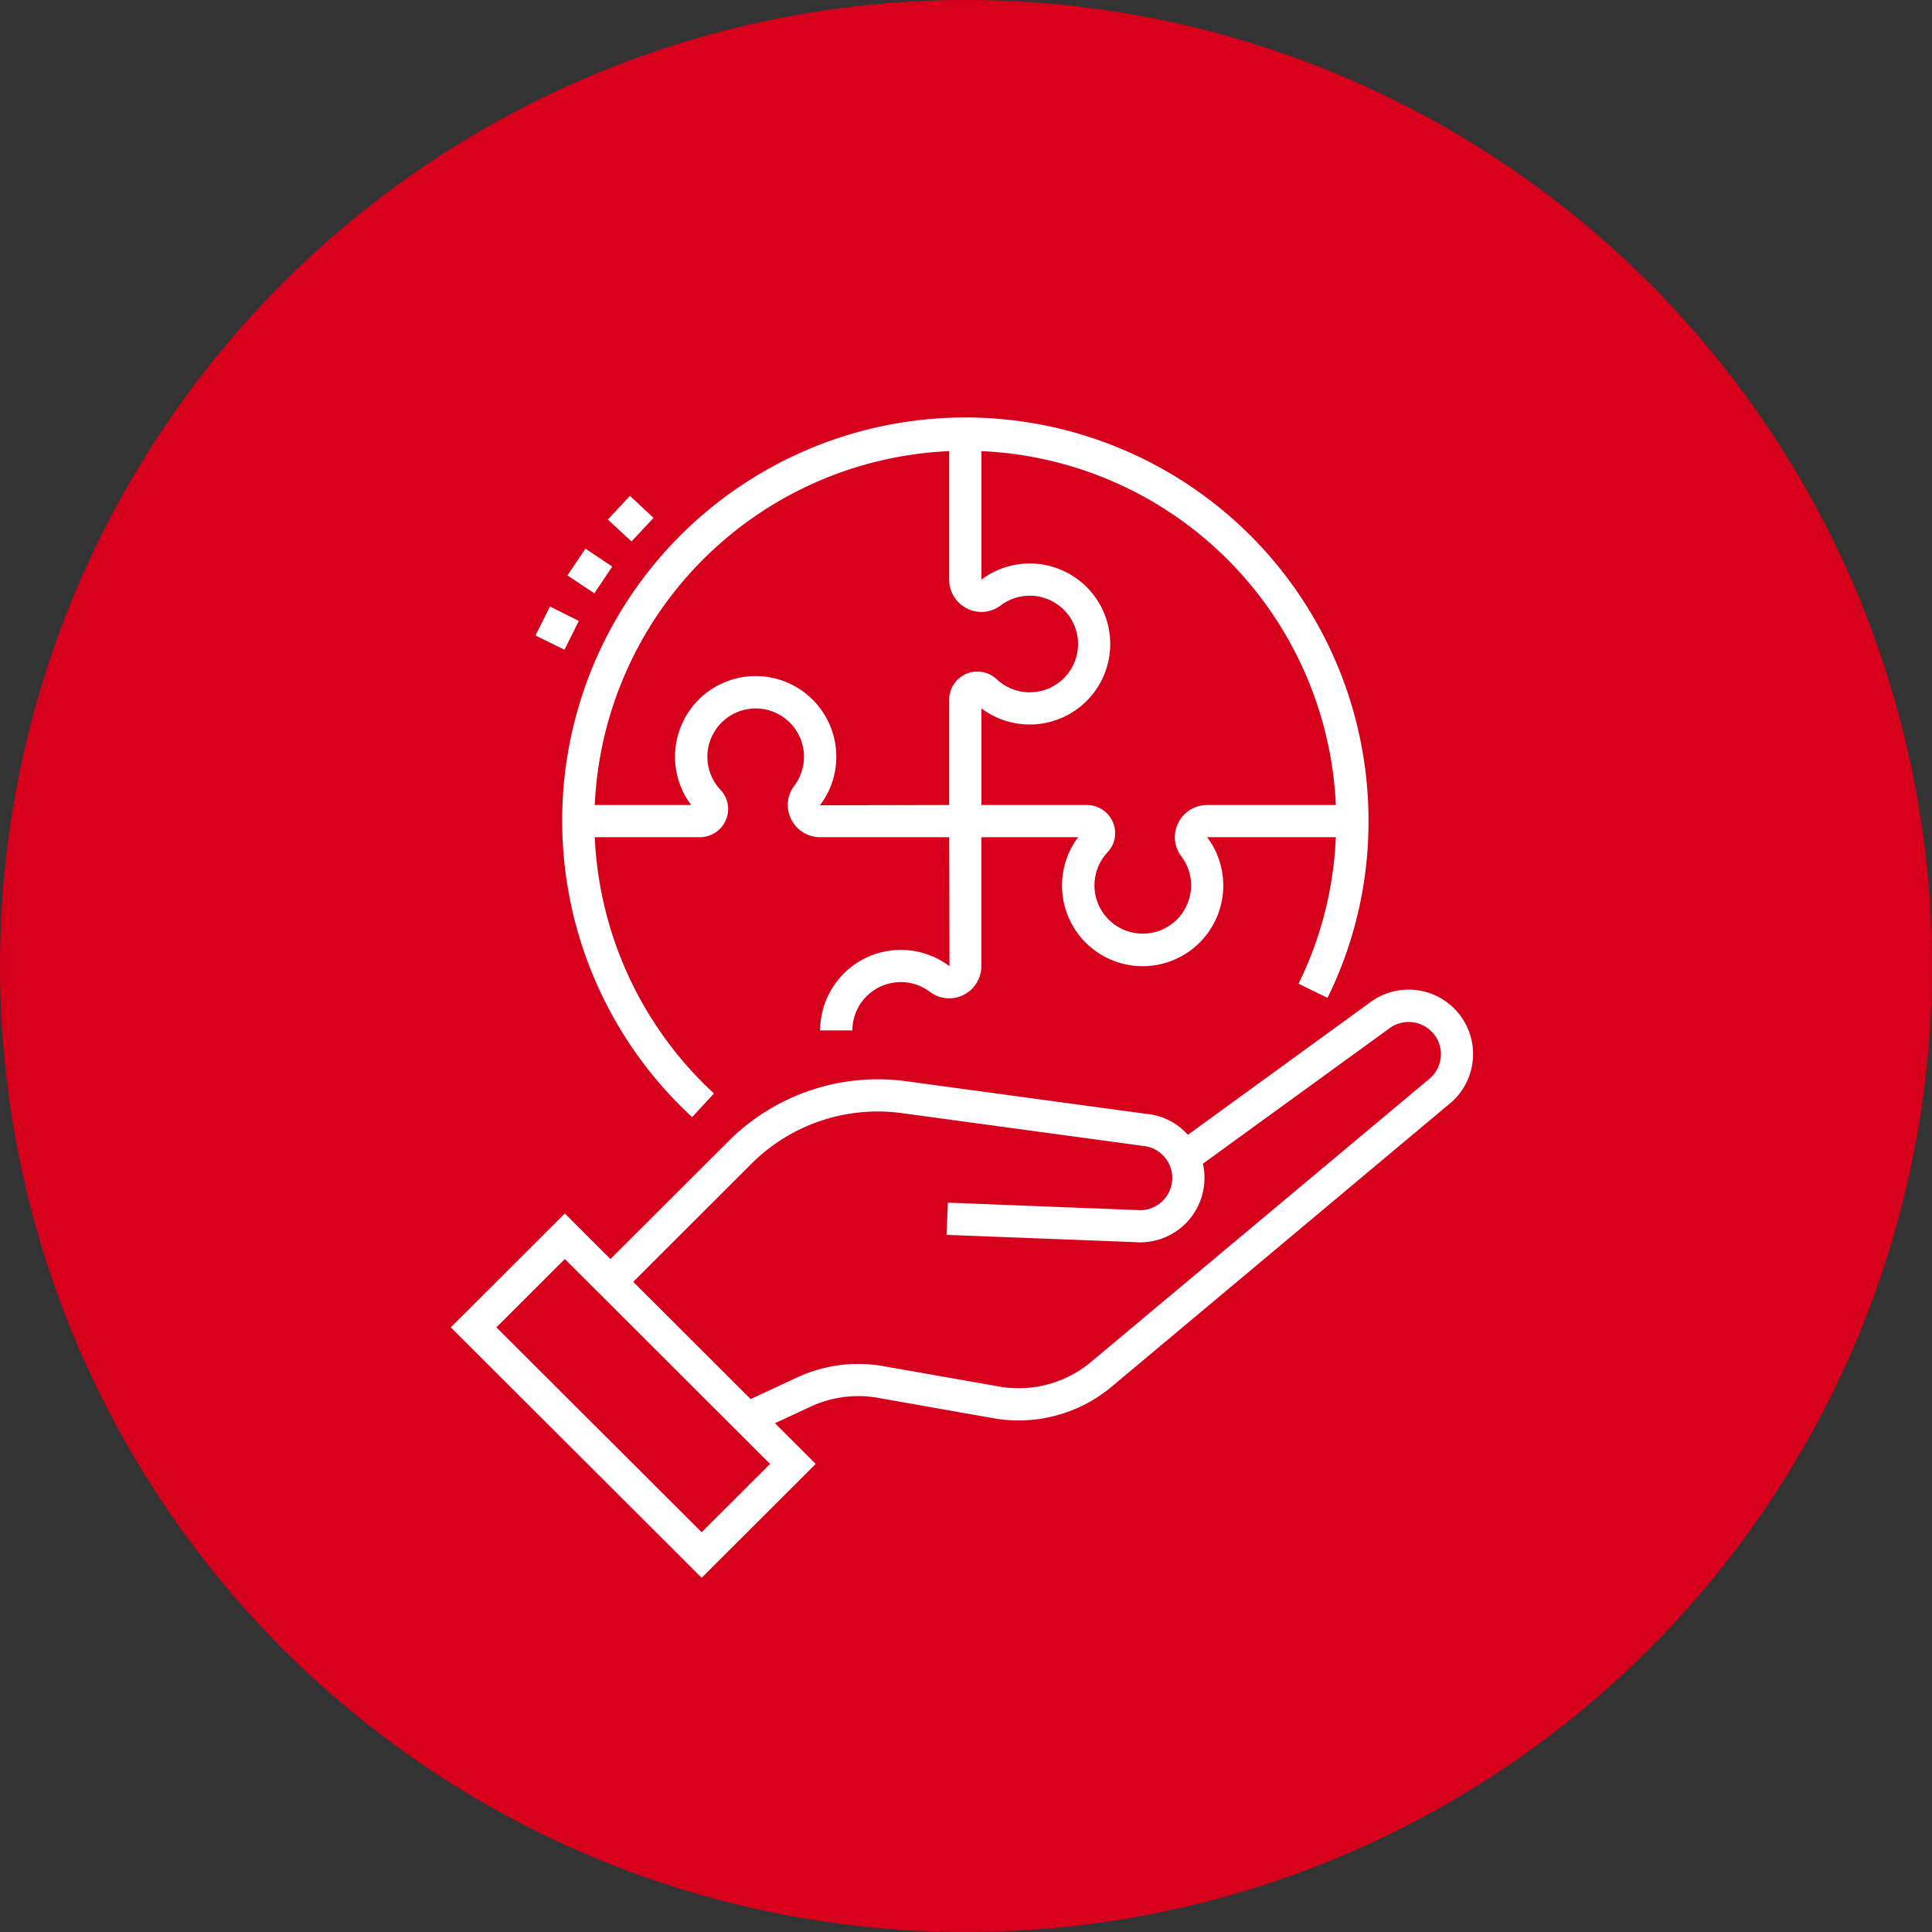 <svg xmlns="http://www.w3.org/2000/svg" width="120" height="120"><rect width="100%" height="100%" fill="#333333" stroke="none"/><g transform="translate(-360 -1868)"><circle cx="60" cy="60" r="60" transform="translate(360 1868)" fill="#d6001c"/><path d="m395.06 1908.357-1.8-.886.9-1.8 1.792.895Zm1.857-3.507 1.112-1.66-1.663-1.11-1.122 1.66Zm3.676-4.683-1.465-1.367-1.374 1.471 1.471 1.358Zm10.071 58.762-2.53-2.529 2.21-1.028a6.991 6.991 0 0 1 4.182-.55l7.174 1.266a9.007 9.007 0 0 0 7.358-1.967l20.9-17.5a4 4 0 0 0 .691-5.614 4.008 4.008 0 0 0-5.6-.71l-11.268 8.188a3.939 3.939 0 0 0-2.577-1.3l-14.973-2.036a13.116 13.116 0 0 0-10.944 3.693l-7.372 7.358-2.832-2.827-7.083 7.071L403.581 1966Zm-15.581-12.729 12.748 12.729-4.25 4.243-12.748-12.728Zm11.617-5.944a11.1 11.1 0 0 1 9.26-3.125l15.017 2.041a2 2 0 0 1 1.117 3.528 2.03 2.03 0 0 1-1.511.457l-11.708-.457-.082 2 11.664.449a4 4 0 0 0 4.34-3.636 4 4 0 0 0-.081-1.234l11.544-8.379a2.009 2.009 0 0 1 2.812.345 1.985 1.985 0 0 1 .411 1.475 2.007 2.007 0 0 1-.782 1.354l-20.931 17.515a7.006 7.006 0 0 1-5.723 1.529l-7.173-1.263a9 9 0 0 0-5.377.707l-2.871 1.338-7.295-7.283Zm-2.356-4.34a23.061 23.061 0 0 1-7.402-15.916h6.525a1.759 1.759 0 0 0 1.616-1.063 1.731 1.731 0 0 0-.33-1.876 3 3 0 1 1 4.579-.25 1.958 1.958 0 0 0-.191 2.071 2 2 0 0 0 1.802 1.118h8.014l.018 8.014a5.011 5.011 0 0 0-8.033 3.986h2a3.007 3.007 0 0 1 4.819-2.393 1.965 1.965 0 0 0 2.074.193 2 2 0 0 0 1.12-1.8v-8h6.01a5.008 5.008 0 1 0 8.014 0h7.991a22.7 22.7 0 0 1-2.315 9.1l1.8.88A24.724 24.724 0 0 0 445 1919a25.041 25.041 0 1 0-42.01 18.386ZM420.959 1912a5 5 0 1 0 0-8v-7.979A23.053 23.053 0 0 1 442.973 1918h-7.991a2 2 0 0 0-1.8 1.118 1.956 1.956 0 0 0 .192 2.071 2.971 2.971 0 0 1 .606 1.811 3 3 0 1 1-5.189-2.061 1.729 1.729 0 0 0 .331-1.876 1.759 1.759 0 0 0-1.617-1.063h-6.546Zm-19.031 3a4.972 4.972 0 0 0 1 3h-5.987a23.053 23.053 0 0 1 22.014-21.979V1904a2 2 0 0 0 1.12 1.8 1.971 1.971 0 0 0 2.074-.191 3 3 0 1 1-.25 4.572 1.751 1.751 0 0 0-2.944 1.285V1918l-8.028.018a4.948 4.948 0 0 0 1.017-3.018 5.008 5.008 0 0 0-10.016 0" fill="#fff"/></g></svg>